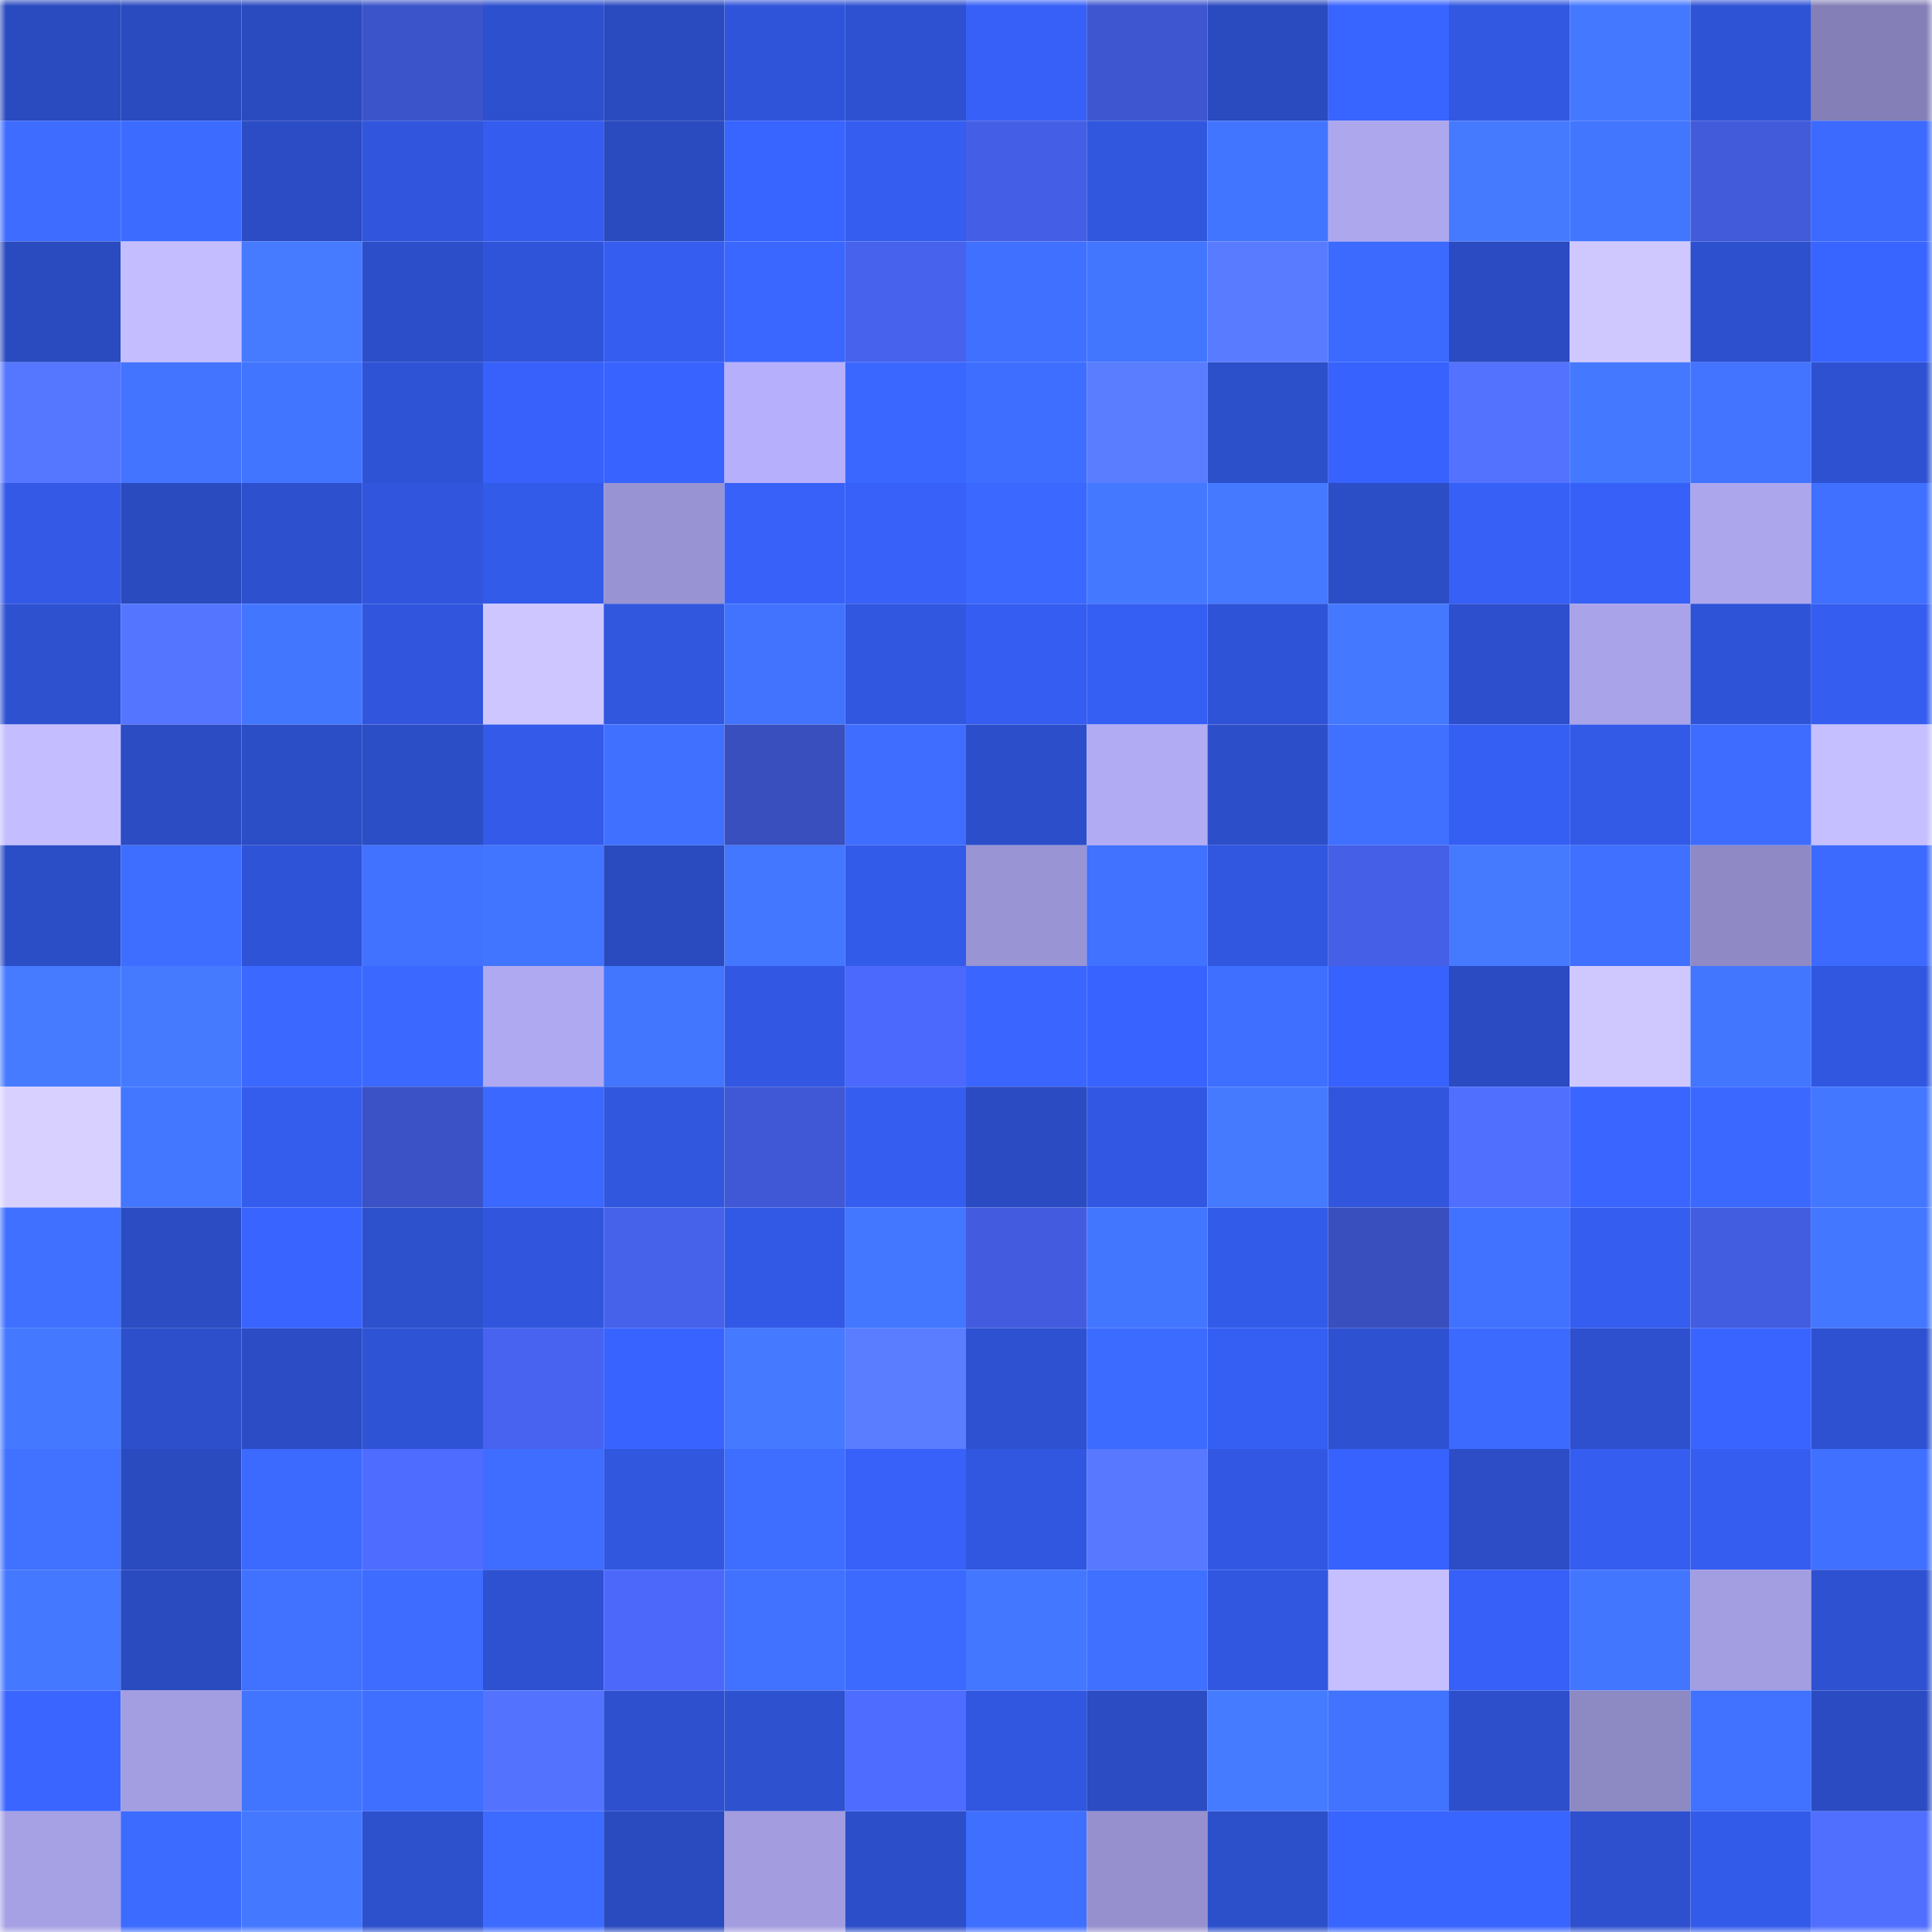 <svg viewBox="0 0 160 160" fill="none" role="img" xmlns="http://www.w3.org/2000/svg" width="240" height="240" name="basenames%2Ckilogramre.base.eth"><mask id="1208937642" mask-type="alpha" maskUnits="userSpaceOnUse" x="0" y="0" width="160" height="160"><rect width="160" height="160" fill="#FFFFFF"></rect></mask><g mask="url(#1208937642)"><rect x="0" y="0" width="10" height="10" fill="#2a4abf"></rect><rect x="10" y="0" width="10" height="10" fill="#2a4abf"></rect><rect x="20" y="0" width="10" height="10" fill="#2a4abf"></rect><rect x="30" y="0" width="10" height="10" fill="#3c54ca"></rect><rect x="40" y="0" width="10" height="10" fill="#2d50ce"></rect><rect x="50" y="0" width="10" height="10" fill="#2a4abf"></rect><rect x="60" y="0" width="10" height="10" fill="#3054d9"></rect><rect x="70" y="0" width="10" height="10" fill="#2e51d1"></rect><rect x="80" y="0" width="10" height="10" fill="#3760f8"></rect><rect x="90" y="0" width="10" height="10" fill="#3e56d0"></rect><rect x="100" y="0" width="10" height="10" fill="#2a4abf"></rect><rect x="110" y="0" width="10" height="10" fill="#3864ff"></rect><rect x="120" y="0" width="10" height="10" fill="#3258e2"></rect><rect x="130" y="0" width="10" height="10" fill="#4479ff"></rect><rect x="140" y="0" width="10" height="10" fill="#2f53d5"></rect><rect x="150" y="0" width="10" height="10" fill="#847fb6"></rect><rect x="0" y="10" width="10" height="10" fill="#3d6cff"></rect><rect x="10" y="10" width="10" height="10" fill="#3c6bff"></rect><rect x="20" y="10" width="10" height="10" fill="#2b4cc4"></rect><rect x="30" y="10" width="10" height="10" fill="#3156dd"></rect><rect x="40" y="10" width="10" height="10" fill="#345cee"></rect><rect x="50" y="10" width="10" height="10" fill="#2a4abf"></rect><rect x="60" y="10" width="10" height="10" fill="#3864ff"></rect><rect x="70" y="10" width="10" height="10" fill="#355ef1"></rect><rect x="80" y="10" width="10" height="10" fill="#445fe5"></rect><rect x="90" y="10" width="10" height="10" fill="#3157df"></rect><rect x="100" y="10" width="10" height="10" fill="#4275ff"></rect><rect x="110" y="10" width="10" height="10" fill="#ada7ee"></rect><rect x="120" y="10" width="10" height="10" fill="#457aff"></rect><rect x="130" y="10" width="10" height="10" fill="#4376ff"></rect><rect x="140" y="10" width="10" height="10" fill="#415bdb"></rect><rect x="150" y="10" width="10" height="10" fill="#3c6aff"></rect><rect x="0" y="20" width="10" height="10" fill="#2a4abf"></rect><rect x="10" y="20" width="10" height="10" fill="#c4bdff"></rect><rect x="20" y="20" width="10" height="10" fill="#467bff"></rect><rect x="30" y="20" width="10" height="10" fill="#2c4ec9"></rect><rect x="40" y="20" width="10" height="10" fill="#3054d9"></rect><rect x="50" y="20" width="10" height="10" fill="#355def"></rect><rect x="60" y="20" width="10" height="10" fill="#3a67ff"></rect><rect x="70" y="20" width="10" height="10" fill="#4762ed"></rect><rect x="80" y="20" width="10" height="10" fill="#4070ff"></rect><rect x="90" y="20" width="10" height="10" fill="#4376ff"></rect><rect x="100" y="20" width="10" height="10" fill="#597bff"></rect><rect x="110" y="20" width="10" height="10" fill="#3c6aff"></rect><rect x="120" y="20" width="10" height="10" fill="#2b4bc2"></rect><rect x="130" y="20" width="10" height="10" fill="#cfc8ff"></rect><rect x="140" y="20" width="10" height="10" fill="#2d50cf"></rect><rect x="150" y="20" width="10" height="10" fill="#3864ff"></rect><rect x="0" y="30" width="10" height="10" fill="#5576ff"></rect><rect x="10" y="30" width="10" height="10" fill="#4274ff"></rect><rect x="20" y="30" width="10" height="10" fill="#4275ff"></rect><rect x="30" y="30" width="10" height="10" fill="#2f53d5"></rect><rect x="40" y="30" width="10" height="10" fill="#3761fa"></rect><rect x="50" y="30" width="10" height="10" fill="#3863ff"></rect><rect x="60" y="30" width="10" height="10" fill="#b6affb"></rect><rect x="70" y="30" width="10" height="10" fill="#3a67ff"></rect><rect x="80" y="30" width="10" height="10" fill="#3e6eff"></rect><rect x="90" y="30" width="10" height="10" fill="#5a7dff"></rect><rect x="100" y="30" width="10" height="10" fill="#2c4fca"></rect><rect x="110" y="30" width="10" height="10" fill="#3862fd"></rect><rect x="120" y="30" width="10" height="10" fill="#5373ff"></rect><rect x="130" y="30" width="10" height="10" fill="#4479ff"></rect><rect x="140" y="30" width="10" height="10" fill="#4274ff"></rect><rect x="150" y="30" width="10" height="10" fill="#2e51d1"></rect><rect x="0" y="40" width="10" height="10" fill="#3359e6"></rect><rect x="10" y="40" width="10" height="10" fill="#2a4abf"></rect><rect x="20" y="40" width="10" height="10" fill="#2d50cf"></rect><rect x="30" y="40" width="10" height="10" fill="#3156dd"></rect><rect x="40" y="40" width="10" height="10" fill="#335bea"></rect><rect x="50" y="40" width="10" height="10" fill="#9893d2"></rect><rect x="60" y="40" width="10" height="10" fill="#3761f9"></rect><rect x="70" y="40" width="10" height="10" fill="#3761f9"></rect><rect x="80" y="40" width="10" height="10" fill="#3b68ff"></rect><rect x="90" y="40" width="10" height="10" fill="#4479ff"></rect><rect x="100" y="40" width="10" height="10" fill="#4579ff"></rect><rect x="110" y="40" width="10" height="10" fill="#2b4dc5"></rect><rect x="120" y="40" width="10" height="10" fill="#3660f6"></rect><rect x="130" y="40" width="10" height="10" fill="#3660f7"></rect><rect x="140" y="40" width="10" height="10" fill="#aca6ed"></rect><rect x="150" y="40" width="10" height="10" fill="#4070ff"></rect><rect x="0" y="50" width="10" height="10" fill="#2e51d0"></rect><rect x="10" y="50" width="10" height="10" fill="#5475ff"></rect><rect x="20" y="50" width="10" height="10" fill="#4376ff"></rect><rect x="30" y="50" width="10" height="10" fill="#3156dd"></rect><rect x="40" y="50" width="10" height="10" fill="#cec7ff"></rect><rect x="50" y="50" width="10" height="10" fill="#3157df"></rect><rect x="60" y="50" width="10" height="10" fill="#4173ff"></rect><rect x="70" y="50" width="10" height="10" fill="#3157e1"></rect><rect x="80" y="50" width="10" height="10" fill="#355df1"></rect><rect x="90" y="50" width="10" height="10" fill="#355ef3"></rect><rect x="100" y="50" width="10" height="10" fill="#2f53d7"></rect><rect x="110" y="50" width="10" height="10" fill="#4478ff"></rect><rect x="120" y="50" width="10" height="10" fill="#2d4fcd"></rect><rect x="130" y="50" width="10" height="10" fill="#a9a3e9"></rect><rect x="140" y="50" width="10" height="10" fill="#2f53d6"></rect><rect x="150" y="50" width="10" height="10" fill="#355ef1"></rect><rect x="0" y="60" width="10" height="10" fill="#c4bdff"></rect><rect x="10" y="60" width="10" height="10" fill="#2b4cc3"></rect><rect x="20" y="60" width="10" height="10" fill="#2b4dc6"></rect><rect x="30" y="60" width="10" height="10" fill="#2b4dc5"></rect><rect x="40" y="60" width="10" height="10" fill="#335ae8"></rect><rect x="50" y="60" width="10" height="10" fill="#3f70ff"></rect><rect x="60" y="60" width="10" height="10" fill="#394fbe"></rect><rect x="70" y="60" width="10" height="10" fill="#3e6dff"></rect><rect x="80" y="60" width="10" height="10" fill="#2c4eca"></rect><rect x="90" y="60" width="10" height="10" fill="#b1abf4"></rect><rect x="100" y="60" width="10" height="10" fill="#2c4ec9"></rect><rect x="110" y="60" width="10" height="10" fill="#4070ff"></rect><rect x="120" y="60" width="10" height="10" fill="#355ef2"></rect><rect x="130" y="60" width="10" height="10" fill="#335ae7"></rect><rect x="140" y="60" width="10" height="10" fill="#3d6cff"></rect><rect x="150" y="60" width="10" height="10" fill="#c5bfff"></rect><rect x="0" y="70" width="10" height="10" fill="#2b4dc6"></rect><rect x="10" y="70" width="10" height="10" fill="#3e6eff"></rect><rect x="20" y="70" width="10" height="10" fill="#2f53d7"></rect><rect x="30" y="70" width="10" height="10" fill="#4072ff"></rect><rect x="40" y="70" width="10" height="10" fill="#4174ff"></rect><rect x="50" y="70" width="10" height="10" fill="#2a4abf"></rect><rect x="60" y="70" width="10" height="10" fill="#4377ff"></rect><rect x="70" y="70" width="10" height="10" fill="#335be9"></rect><rect x="80" y="70" width="10" height="10" fill="#9994d3"></rect><rect x="90" y="70" width="10" height="10" fill="#4071ff"></rect><rect x="100" y="70" width="10" height="10" fill="#3157e1"></rect><rect x="110" y="70" width="10" height="10" fill="#455fe6"></rect><rect x="120" y="70" width="10" height="10" fill="#457aff"></rect><rect x="130" y="70" width="10" height="10" fill="#3f70ff"></rect><rect x="140" y="70" width="10" height="10" fill="#8f8ac5"></rect><rect x="150" y="70" width="10" height="10" fill="#3c6aff"></rect><rect x="0" y="80" width="10" height="10" fill="#467bff"></rect><rect x="10" y="80" width="10" height="10" fill="#457aff"></rect><rect x="20" y="80" width="10" height="10" fill="#3b69ff"></rect><rect x="30" y="80" width="10" height="10" fill="#3b69ff"></rect><rect x="40" y="80" width="10" height="10" fill="#afa9f1"></rect><rect x="50" y="80" width="10" height="10" fill="#4376ff"></rect><rect x="60" y="80" width="10" height="10" fill="#3258e3"></rect><rect x="70" y="80" width="10" height="10" fill="#4c69fd"></rect><rect x="80" y="80" width="10" height="10" fill="#3a66ff"></rect><rect x="90" y="80" width="10" height="10" fill="#3863ff"></rect><rect x="100" y="80" width="10" height="10" fill="#3f6fff"></rect><rect x="110" y="80" width="10" height="10" fill="#3862fd"></rect><rect x="120" y="80" width="10" height="10" fill="#2a4bc1"></rect><rect x="130" y="80" width="10" height="10" fill="#cfc8ff"></rect><rect x="140" y="80" width="10" height="10" fill="#4276ff"></rect><rect x="150" y="80" width="10" height="10" fill="#3157e1"></rect><rect x="0" y="90" width="10" height="10" fill="#d8d0ff"></rect><rect x="10" y="90" width="10" height="10" fill="#4377ff"></rect><rect x="20" y="90" width="10" height="10" fill="#345ced"></rect><rect x="30" y="90" width="10" height="10" fill="#3b52c6"></rect><rect x="40" y="90" width="10" height="10" fill="#3b69ff"></rect><rect x="50" y="90" width="10" height="10" fill="#3157df"></rect><rect x="60" y="90" width="10" height="10" fill="#4058d5"></rect><rect x="70" y="90" width="10" height="10" fill="#355ef1"></rect><rect x="80" y="90" width="10" height="10" fill="#2a4bc1"></rect><rect x="90" y="90" width="10" height="10" fill="#3258e3"></rect><rect x="100" y="90" width="10" height="10" fill="#457aff"></rect><rect x="110" y="90" width="10" height="10" fill="#3156dd"></rect><rect x="120" y="90" width="10" height="10" fill="#506fff"></rect><rect x="130" y="90" width="10" height="10" fill="#3a66ff"></rect><rect x="140" y="90" width="10" height="10" fill="#3b68ff"></rect><rect x="150" y="90" width="10" height="10" fill="#4377ff"></rect><rect x="0" y="100" width="10" height="10" fill="#3f70ff"></rect><rect x="10" y="100" width="10" height="10" fill="#2b4cc3"></rect><rect x="20" y="100" width="10" height="10" fill="#3964ff"></rect><rect x="30" y="100" width="10" height="10" fill="#2d50cd"></rect><rect x="40" y="100" width="10" height="10" fill="#3156dd"></rect><rect x="50" y="100" width="10" height="10" fill="#4662eb"></rect><rect x="60" y="100" width="10" height="10" fill="#3259e6"></rect><rect x="70" y="100" width="10" height="10" fill="#4377ff"></rect><rect x="80" y="100" width="10" height="10" fill="#435cdf"></rect><rect x="90" y="100" width="10" height="10" fill="#4376ff"></rect><rect x="100" y="100" width="10" height="10" fill="#335be9"></rect><rect x="110" y="100" width="10" height="10" fill="#394fbe"></rect><rect x="120" y="100" width="10" height="10" fill="#4072ff"></rect><rect x="130" y="100" width="10" height="10" fill="#355def"></rect><rect x="140" y="100" width="10" height="10" fill="#435de0"></rect><rect x="150" y="100" width="10" height="10" fill="#4377ff"></rect><rect x="0" y="110" width="10" height="10" fill="#4478ff"></rect><rect x="10" y="110" width="10" height="10" fill="#2d4fcb"></rect><rect x="20" y="110" width="10" height="10" fill="#2b4cc5"></rect><rect x="30" y="110" width="10" height="10" fill="#2f53d5"></rect><rect x="40" y="110" width="10" height="10" fill="#4763ef"></rect><rect x="50" y="110" width="10" height="10" fill="#3863ff"></rect><rect x="60" y="110" width="10" height="10" fill="#4579ff"></rect><rect x="70" y="110" width="10" height="10" fill="#5a7cff"></rect><rect x="80" y="110" width="10" height="10" fill="#2e51d1"></rect><rect x="90" y="110" width="10" height="10" fill="#3c6bff"></rect><rect x="100" y="110" width="10" height="10" fill="#355ef2"></rect><rect x="110" y="110" width="10" height="10" fill="#2e51d1"></rect><rect x="120" y="110" width="10" height="10" fill="#3c6aff"></rect><rect x="130" y="110" width="10" height="10" fill="#2e50cf"></rect><rect x="140" y="110" width="10" height="10" fill="#3964ff"></rect><rect x="150" y="110" width="10" height="10" fill="#2e51d1"></rect><rect x="0" y="120" width="10" height="10" fill="#4071ff"></rect><rect x="10" y="120" width="10" height="10" fill="#2a4abf"></rect><rect x="20" y="120" width="10" height="10" fill="#3c6aff"></rect><rect x="30" y="120" width="10" height="10" fill="#4e6cff"></rect><rect x="40" y="120" width="10" height="10" fill="#3e6dff"></rect><rect x="50" y="120" width="10" height="10" fill="#3157df"></rect><rect x="60" y="120" width="10" height="10" fill="#3e6eff"></rect><rect x="70" y="120" width="10" height="10" fill="#3761f9"></rect><rect x="80" y="120" width="10" height="10" fill="#3157e0"></rect><rect x="90" y="120" width="10" height="10" fill="#5778ff"></rect><rect x="100" y="120" width="10" height="10" fill="#3258e3"></rect><rect x="110" y="120" width="10" height="10" fill="#3862fd"></rect><rect x="120" y="120" width="10" height="10" fill="#2c4dc6"></rect><rect x="130" y="120" width="10" height="10" fill="#355def"></rect><rect x="140" y="120" width="10" height="10" fill="#355def"></rect><rect x="150" y="120" width="10" height="10" fill="#4070ff"></rect><rect x="0" y="130" width="10" height="10" fill="#4478ff"></rect><rect x="10" y="130" width="10" height="10" fill="#2a4abf"></rect><rect x="20" y="130" width="10" height="10" fill="#4072ff"></rect><rect x="30" y="130" width="10" height="10" fill="#3d6cff"></rect><rect x="40" y="130" width="10" height="10" fill="#2e51d2"></rect><rect x="50" y="130" width="10" height="10" fill="#4b68fb"></rect><rect x="60" y="130" width="10" height="10" fill="#4071ff"></rect><rect x="70" y="130" width="10" height="10" fill="#3c6aff"></rect><rect x="80" y="130" width="10" height="10" fill="#4377ff"></rect><rect x="90" y="130" width="10" height="10" fill="#3f70ff"></rect><rect x="100" y="130" width="10" height="10" fill="#3157e0"></rect><rect x="110" y="130" width="10" height="10" fill="#c5bfff"></rect><rect x="120" y="130" width="10" height="10" fill="#3660f7"></rect><rect x="130" y="130" width="10" height="10" fill="#4376ff"></rect><rect x="140" y="130" width="10" height="10" fill="#a39de1"></rect><rect x="150" y="130" width="10" height="10" fill="#2e51d1"></rect><rect x="0" y="140" width="10" height="10" fill="#3a66ff"></rect><rect x="10" y="140" width="10" height="10" fill="#a39ee1"></rect><rect x="20" y="140" width="10" height="10" fill="#4174ff"></rect><rect x="30" y="140" width="10" height="10" fill="#3f6fff"></rect><rect x="40" y="140" width="10" height="10" fill="#5373ff"></rect><rect x="50" y="140" width="10" height="10" fill="#2e50cf"></rect><rect x="60" y="140" width="10" height="10" fill="#2e51d0"></rect><rect x="70" y="140" width="10" height="10" fill="#4e6cff"></rect><rect x="80" y="140" width="10" height="10" fill="#3156df"></rect><rect x="90" y="140" width="10" height="10" fill="#2b4cc3"></rect><rect x="100" y="140" width="10" height="10" fill="#457bff"></rect><rect x="110" y="140" width="10" height="10" fill="#4173ff"></rect><rect x="120" y="140" width="10" height="10" fill="#2d4fcb"></rect><rect x="130" y="140" width="10" height="10" fill="#8d89c3"></rect><rect x="140" y="140" width="10" height="10" fill="#4071ff"></rect><rect x="150" y="140" width="10" height="10" fill="#2a4bc1"></rect><rect x="0" y="150" width="10" height="10" fill="#a6a0e5"></rect><rect x="10" y="150" width="10" height="10" fill="#3c6bff"></rect><rect x="20" y="150" width="10" height="10" fill="#4478ff"></rect><rect x="30" y="150" width="10" height="10" fill="#2d50cd"></rect><rect x="40" y="150" width="10" height="10" fill="#3d6bff"></rect><rect x="50" y="150" width="10" height="10" fill="#2a4abf"></rect><rect x="60" y="150" width="10" height="10" fill="#a39de0"></rect><rect x="70" y="150" width="10" height="10" fill="#2c4ec9"></rect><rect x="80" y="150" width="10" height="10" fill="#3f6fff"></rect><rect x="90" y="150" width="10" height="10" fill="#9690ce"></rect><rect x="100" y="150" width="10" height="10" fill="#2c4fca"></rect><rect x="110" y="150" width="10" height="10" fill="#3864ff"></rect><rect x="120" y="150" width="10" height="10" fill="#3864ff"></rect><rect x="130" y="150" width="10" height="10" fill="#2e50cf"></rect><rect x="140" y="150" width="10" height="10" fill="#335bea"></rect><rect x="150" y="150" width="10" height="10" fill="#506fff"></rect></g></svg>